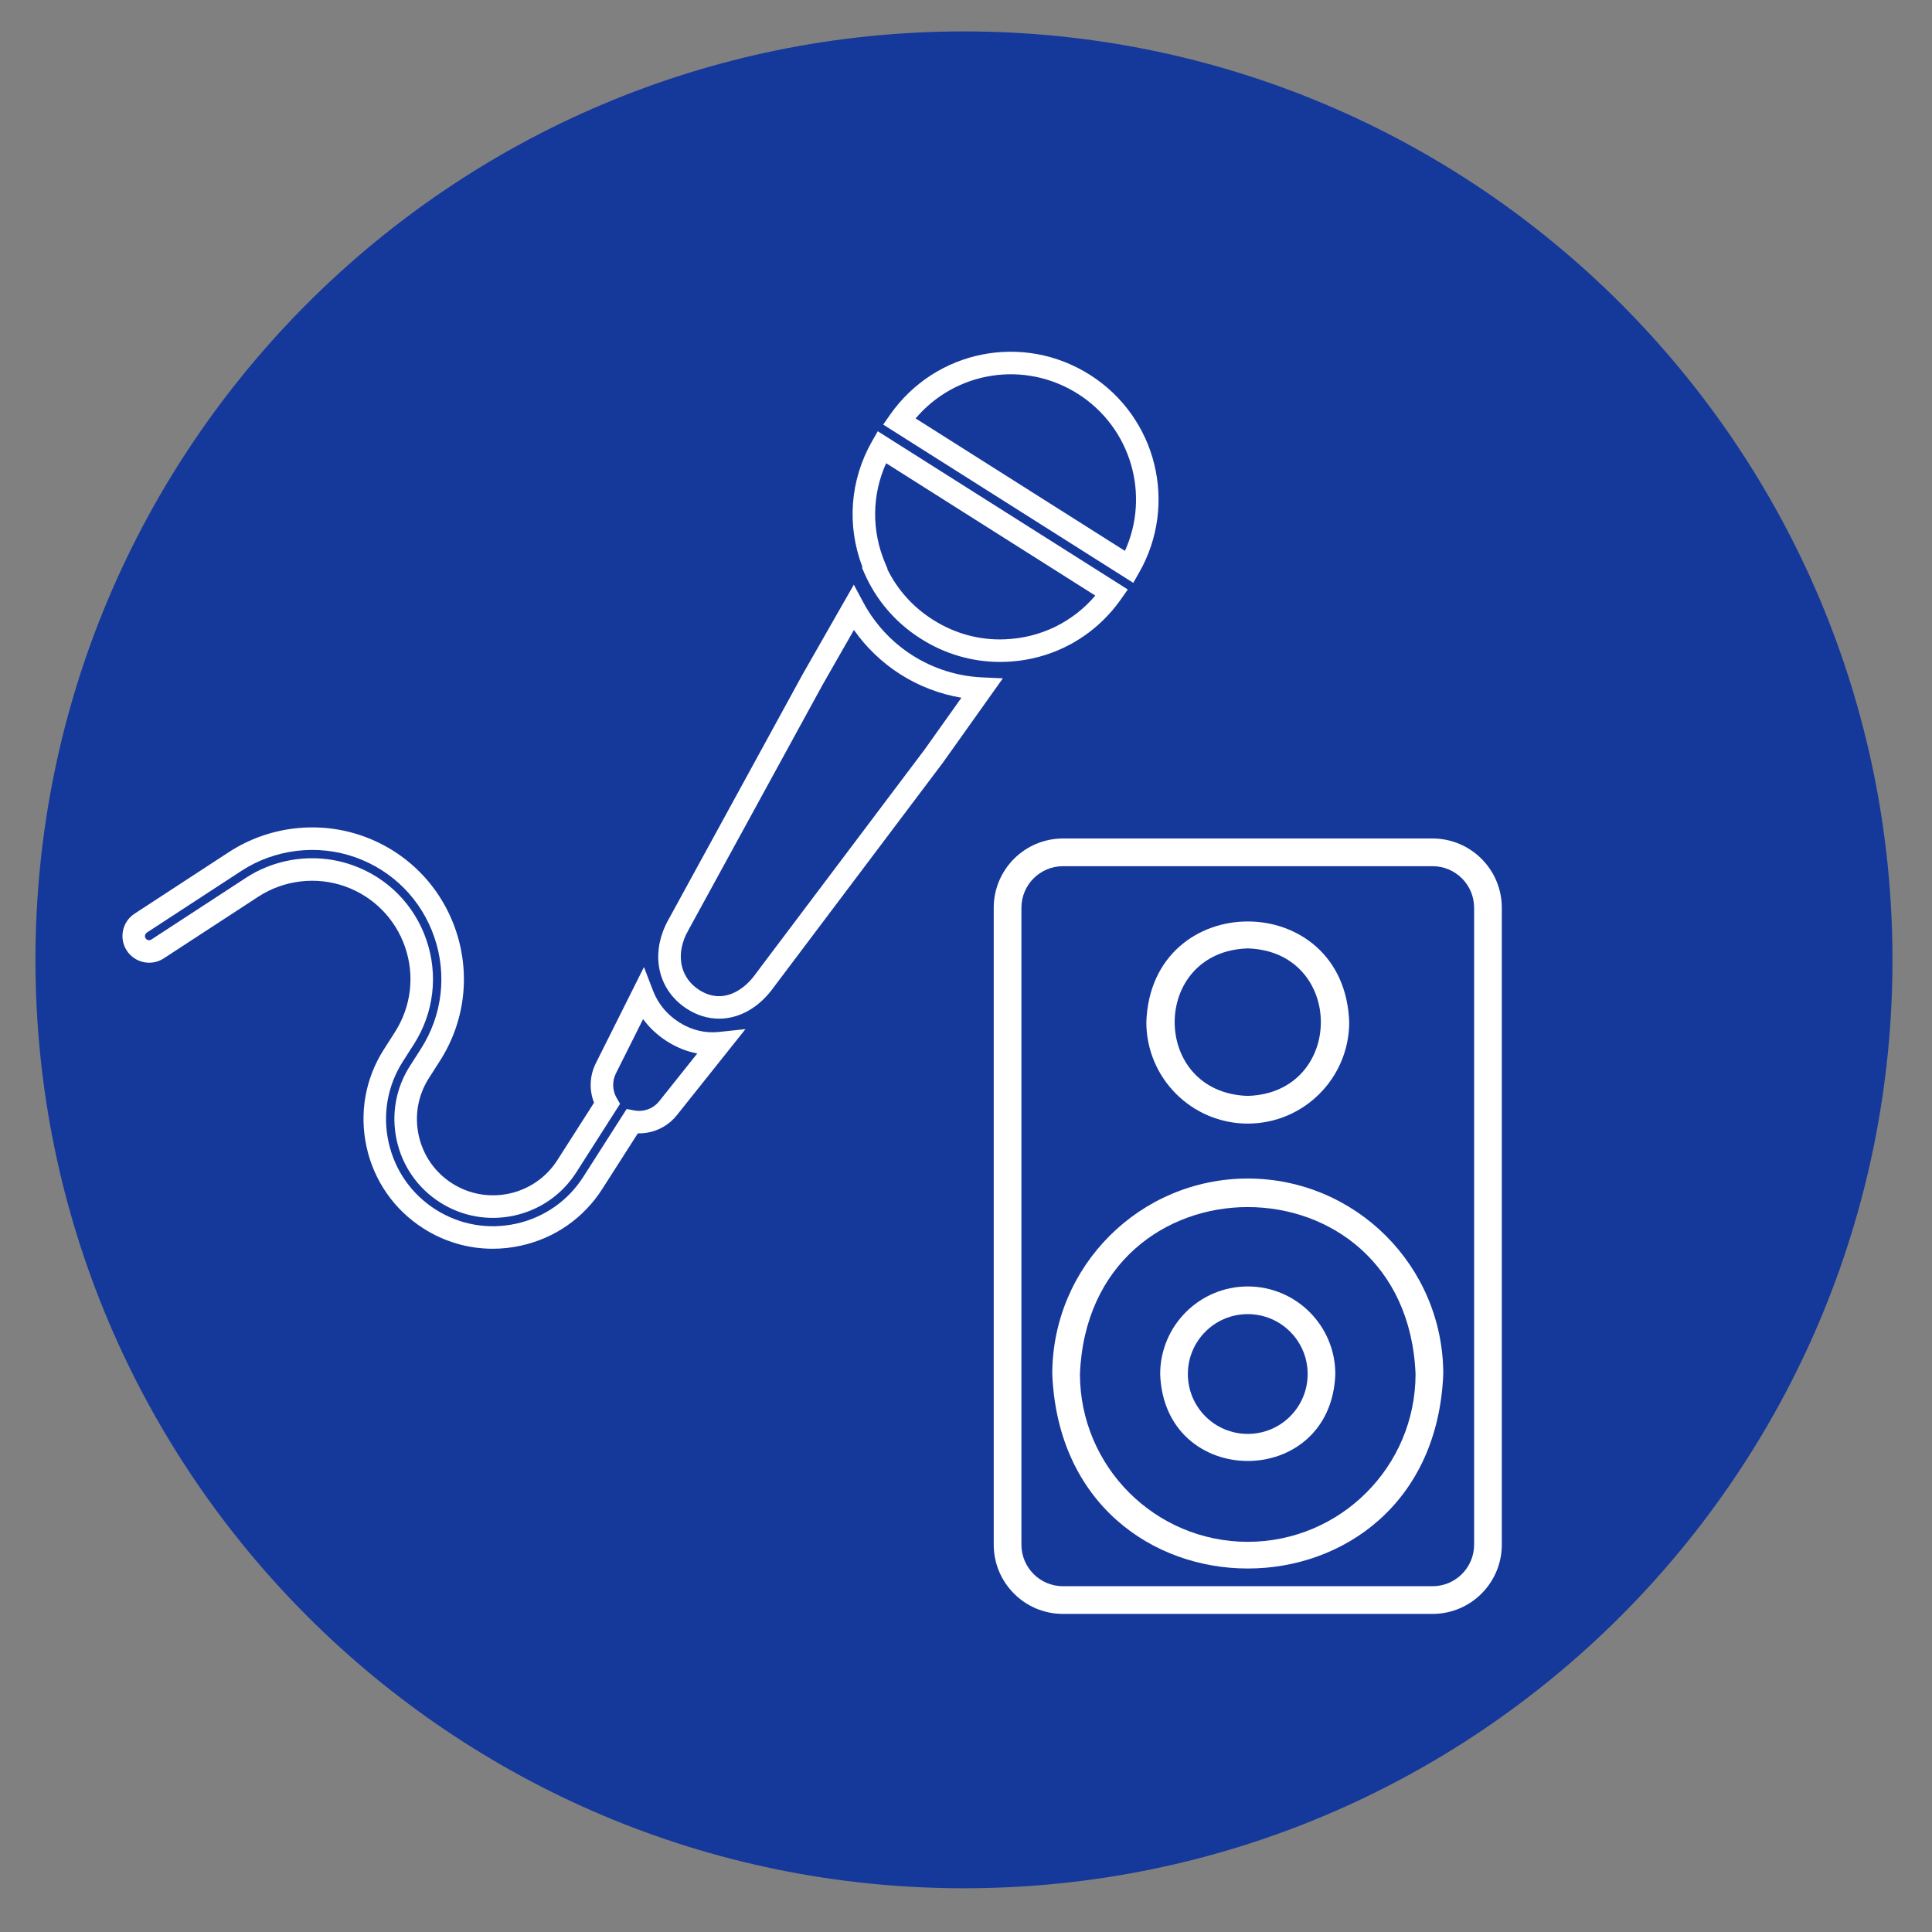 <?xml version="1.0" encoding="UTF-8"?>
<!-- Generator: Adobe Illustrator 27.1.1, SVG Export Plug-In . SVG Version: 6.00 Build 0)  -->
<svg xmlns="http://www.w3.org/2000/svg" xmlns:xlink="http://www.w3.org/1999/xlink" version="1.1" x="0px" y="0px" width="80px" height="80px" viewBox="0 0 80 80" xml:space="preserve">
<rect x="0" y="0" width="80" height="80" fill="#808080" stroke="none"/>
<g id="Layer_1" display="none">
	<g display="inline">
		<path fill="#15389B" d="M78.608,39.495c0,21.228-17.214,38.442-38.448,38.442c-21.233,0-38.447-17.215-38.447-38.442    c0-21.233,17.213-38.447,38.447-38.447C61.395,1.048,78.608,18.262,78.608,39.495z"></path>
		<g>
			<g>
				<path fill="#FFFFFF" d="M59.199,29.669H21.122c-0.289,0-0.54-0.201-0.601-0.484c-0.06-0.283,0.083-0.569,0.348-0.689      l19.038-8.599c0.162-0.072,0.346-0.072,0.507,0l19.038,8.599c0.265,0.12,0.407,0.406,0.348,0.689      C59.739,29.468,59.489,29.669,59.199,29.669z M23.974,28.44h32.374L40.16,21.131L23.974,28.44z"></path>
			</g>
			<g>
				<path fill="#FFFFFF" d="M48.146,29.669c-0.165,0-0.329-0.066-0.45-0.196l-7.535-8.113l-7.534,8.113      c-0.232,0.25-0.62,0.263-0.867,0.032c-0.25-0.231-0.264-0.619-0.032-0.868l7.984-8.598c0.233-0.252,0.667-0.252,0.9,0      l7.984,8.598c0.231,0.249,0.218,0.637-0.033,0.868C48.444,29.614,48.295,29.669,48.146,29.669z"></path>
			</g>
			<g>
				<path fill="#FFFFFF" d="M40.16,43.175c-0.339,0-0.613-0.274-0.613-0.614V29.055c0-0.339,0.274-0.615,0.613-0.615      c0.34,0,0.615,0.275,0.615,0.615v13.505C40.775,42.9,40.5,43.175,40.16,43.175z"></path>
			</g>
			<g>
				<path fill="#FFFFFF" d="M50.602,43.175H29.72c-0.339,0-0.614-0.274-0.614-0.614c0-0.339,0.275-0.613,0.614-0.613h20.881      c0.34,0,0.614,0.274,0.614,0.613C51.216,42.9,50.941,43.175,50.602,43.175z"></path>
			</g>
			<g>
				<path fill="#FFFFFF" d="M48.146,45.631H32.177c-0.34,0-0.614-0.274-0.614-0.613v-2.457c0-0.339,0.274-0.613,0.614-0.613h15.969      c0.34,0,0.613,0.274,0.613,0.613v2.457C48.759,45.357,48.485,45.631,48.146,45.631z M32.791,44.403h14.741v-1.229H32.791V44.403      z"></path>
			</g>
			<g>
				<path fill="#FFFFFF" d="M40.16,59.143c-0.339,0-0.613-0.274-0.613-0.614V45.018c0-0.339,0.274-0.614,0.613-0.614      c0.34,0,0.615,0.275,0.615,0.614v13.511C40.775,58.868,40.5,59.143,40.16,59.143z"></path>
			</g>
			<g>
				<path fill="#FFFFFF" d="M44.46,59.143h-8.598c-0.339,0-0.614-0.274-0.614-0.614c0-0.339,0.275-0.613,0.614-0.613h8.598      c0.34,0,0.614,0.274,0.614,0.613C45.074,58.868,44.8,59.143,44.46,59.143z"></path>
			</g>
			<g>
				<path fill="#FFFFFF" d="M57.972,51.773h-9.826c-0.339,0-0.614-0.275-0.614-0.614c0-1.694,1.377-3.07,3.07-3.07h7.37      c0.34,0,0.614,0.273,0.614,0.614v2.456C58.586,51.498,58.312,51.773,57.972,51.773z M48.864,50.545h8.493v-1.229h-6.756      C49.801,49.316,49.118,49.83,48.864,50.545z"></path>
			</g>
			<g>
				<path fill="#FFFFFF" d="M57.97,59.143c-0.294,0-0.554-0.212-0.604-0.514l-1.229-7.369c-0.057-0.335,0.17-0.652,0.505-0.706      c0.325-0.059,0.649,0.169,0.707,0.505l1.227,7.37c0.056,0.334-0.171,0.651-0.505,0.706C58.038,59.14,58.004,59.143,57.97,59.143      z"></path>
			</g>
			<g>
				<path fill="#FFFFFF" d="M49.375,59.143c-0.034,0-0.068-0.003-0.103-0.008c-0.334-0.055-0.561-0.372-0.505-0.706l1.229-7.37      c0.057-0.336,0.381-0.564,0.706-0.505c0.335,0.054,0.562,0.371,0.505,0.706l-1.229,7.369      C49.929,58.931,49.669,59.143,49.375,59.143z"></path>
			</g>
			<g>
				<path fill="#FFFFFF" d="M57.973,49.316c-0.021,0-0.042-0.001-0.063-0.004c-0.336-0.033-0.583-0.334-0.548-0.671l1.228-12.279      c0.032-0.336,0.335-0.585,0.673-0.548c0.336,0.033,0.583,0.334,0.548,0.671l-1.228,12.278      C58.551,49.08,58.284,49.316,57.973,49.316z"></path>
			</g>
			<g>
				<path fill="#FFFFFF" d="M32.201,51.773c-0.006,0.001-0.016,0.001-0.024,0h-9.826c-0.339,0-0.614-0.275-0.614-0.614v-2.456      c0-0.341,0.275-0.614,0.614-0.614h7.37c1.629,0,2.965,1.274,3.065,2.879c0.02,0.061,0.03,0.123,0.03,0.191      C32.815,51.498,32.54,51.773,32.201,51.773z M22.965,50.545h8.493c-0.254-0.715-0.936-1.229-1.737-1.229h-6.755V50.545z"></path>
			</g>
			<g>
				<path fill="#FFFFFF" d="M22.352,59.143c-0.034,0-0.069-0.003-0.103-0.008c-0.334-0.055-0.562-0.372-0.505-0.706l1.228-7.37      c0.057-0.336,0.376-0.564,0.707-0.505c0.334,0.054,0.561,0.371,0.505,0.706l-1.229,7.369      C22.906,58.931,22.646,59.143,22.352,59.143z"></path>
			</g>
			<g>
				<path fill="#FFFFFF" d="M30.947,59.143c-0.294,0-0.554-0.212-0.604-0.514l-1.229-7.369c-0.057-0.335,0.17-0.652,0.505-0.706      c0.325-0.059,0.65,0.169,0.706,0.505l1.228,7.37c0.057,0.334-0.17,0.651-0.505,0.706C31.015,59.14,30.981,59.143,30.947,59.143z      "></path>
			</g>
			<g>
				<path fill="#FFFFFF" d="M22.35,49.316c-0.312,0-0.579-0.236-0.609-0.553l-1.229-12.278c-0.035-0.337,0.212-0.639,0.549-0.671      c0.333-0.038,0.639,0.212,0.672,0.548l1.228,12.279c0.035,0.337-0.212,0.638-0.549,0.671      C22.391,49.315,22.37,49.316,22.35,49.316z"></path>
			</g>
		</g>
	</g>
</g>
<g id="Layer_5" display="none">
	<g display="inline">
		<path fill="#15389B" d="M78.384,39.553c0,21.229-17.213,38.442-38.447,38.442c-21.233,0-38.447-17.214-38.447-38.442    c0-21.233,17.214-38.447,38.447-38.447C61.171,1.105,78.384,18.32,78.384,39.553z"></path>
		<g>
			<path fill="#FFFFFF" d="M39.6,32.915c-0.968,0-1.607,0.094-1.975,0.188v6.209c0.42,0.094,0.913,0.124,1.6,0.124     c2.527,0,4.088-1.28,4.088-3.431C43.314,34.069,41.972,32.915,39.6,32.915L39.6,32.915z M39.6,32.915"></path>
			<path fill="#FFFFFF" d="M54.072,20.479h-28.27c-2.496,0-4.518,2.023-4.518,4.519v29.105c0,2.495,2.023,4.518,4.518,4.518h28.27     c2.495,0,4.518-2.023,4.518-4.518V24.999C58.591,22.502,56.567,20.479,54.072,20.479L54.072,20.479z M55.807,53.379     c0,1.358-1.1,2.458-2.458,2.458H26.476c-1.358,0-2.459-1.101-2.459-2.458V25.775c0-1.357,1.101-2.458,2.459-2.458h26.872     c1.358,0,2.458,1.101,2.458,2.458L55.807,53.379z M55.807,53.379"></path>
			<path fill="#FFFFFF" d="M53.348,25.052H26.476c-0.399,0-0.726,0.323-0.726,0.724v27.603c0,0.398,0.325,0.726,0.726,0.726h26.872     c0.399,0,0.725-0.326,0.725-0.726V25.775C54.072,25.375,53.748,25.052,53.348,25.052L53.348,25.052z M46.098,40.875     c-1.622,1.523-4.032,2.208-6.842,2.208c-0.624,0-1.157-0.031-1.63-0.094v7.54h-4.677V29.763c1.471-0.25,3.517-0.438,6.419-0.438     c2.935,0,5.019,0.562,6.425,1.685c1.34,1.061,2.243,2.81,2.243,4.867C48.036,37.939,47.348,39.688,46.098,40.875L46.098,40.875z      M46.098,40.875"></path>
		</g>
	</g>
</g>
<g id="Layer_4" display="none">
	<g display="inline">
		<path fill="#15389B" d="M78.363,39.447c0,21.229-17.214,38.442-38.448,38.442c-21.233,0-38.447-17.213-38.447-38.442    c0-21.233,17.214-38.446,38.447-38.446C61.149,1.001,78.363,18.214,78.363,39.447z"></path>
	</g>
	<g display="inline">
		<path fill="none" d="M38.521,15.633h0.002c0.602,0,0.896-0.4,1.017-0.639c0.246-0.482,0.216-1.093-0.071-1.485    c-0.146-0.202-0.414-0.419-0.888-0.419c-0.088,0-0.183,0.008-0.284,0.024c-0.781,0.126-1.084,0.761-1.038,1.334    c0.025,0.317,0.153,0.61,0.361,0.824C37.848,15.507,38.16,15.633,38.521,15.633z"></path>
		<path fill="none" d="M35.484,24.672c0.395,0.403,1.011,0.515,1.575,0.285c0.443-0.181,0.914-0.622,0.906-1.317    c-0.005-0.411-0.173-0.792-0.46-1.044c-0.291-0.255-0.679-0.362-1.121-0.31c-0.55,0.065-1.01,0.433-1.2,0.961    c-0.181,0.502-0.072,1.03,0.293,1.413C35.478,24.665,35.481,24.669,35.484,24.672z"></path>
		<path fill="none" d="M42.63,45.327c0.433-0.279,0.827-0.739,1.246-1.229c0.243-0.284,0.495-0.578,0.765-0.849    c1.6-1.6,3.486-3.785,5.606-6.497c-1.197-0.372-2.136,0.117-3.043,0.591c-0.291,0.151-0.569,0.296-0.851,0.41    c0.197,0.947,0.117,1.84-0.235,2.593c-0.339,0.726-0.907,1.29-1.644,1.63c-1.175,0.543-2.226,0.351-2.9,0.095    c-0.816-0.312-1.55-0.901-2.024-1.622c-0.649-0.005-1.221-0.088-1.703-0.247c-0.518-0.172-0.948-0.435-1.277-0.783    c-0.621-0.658-0.901-1.64-0.835-2.92c-0.347-0.315-0.836-0.545-1.421-0.665c-0.57-0.118-1.219-0.124-1.824-0.019    c-0.501,0.087-0.962,0.247-1.334,0.463c-0.365,0.213-0.635,0.469-0.802,0.765c1.389,1.829,3.344,3.912,5.07,5.754    c0.493,0.526,0.959,1.022,1.405,1.504c0.106,0.115,0.213,0.243,0.317,0.367c0.217,0.261,0.443,0.531,0.643,0.658    c0.11,0.071,0.254,0.115,0.391,0.158c0.282,0.088,0.6,0.187,0.65,0.547c0.043,0.296-0.128,0.466-0.252,0.591    c-0.071,0.072-0.109,0.113-0.12,0.15c0.058,0.025,0.14,0.05,0.227,0.076c0.298,0.09,0.669,0.203,0.81,0.502    c0.26,0.548,0.187,1.723,0.123,2.759c-0.025,0.413-0.049,0.803-0.049,1.11c0,0.925,0.003,1.811,0.005,2.67    c0.005,1.722,0.009,3.347-0.005,5.212c0,0.107,0.008,0.284,0.019,0.488c0.063,1.186,0.09,2.377-0.328,2.77    c-0.107,0.101-0.241,0.145-0.386,0.129c-0.123-0.014-0.235-0.082-0.321-0.197c-0.175-0.228-0.239-0.624-0.233-0.902    c-2.879,0.169-5.661,0.391-8.075,1.156c-0.03,0.009-0.06,0.019-0.093,0.03c-0.32,0.101-0.802,0.252-1.186,0.447    c-0.288,0.146-0.627,0.373-0.603,0.622c0.006,0.077,0.104,0.295,0.857,0.628c0.506,0.225,1.088,0.405,1.391,0.493    c2.211,0.636,5.012,1.008,8.097,1.076c2.791,0.061,5.698-0.12,8.409-0.524c0.083-0.013,0.167-0.025,0.249-0.038    c1.013-0.15,2.06-0.306,2.945-0.575c0.921-0.28,1.581-0.662,2.01-1.162c-0.468-0.439-1.104-0.783-1.939-1.049    c-0.799-0.254-1.681-0.41-2.591-0.561c-1.751-0.29-3.714-0.479-5.686-0.548c0.017,0.302-0.046,0.72-0.261,0.947    c-0.121,0.126-0.277,0.181-0.45,0.158c-0.594-0.082-0.564-1.107-0.545-1.72c0.002-0.047,0.003-0.091,0.003-0.131    c0.043-1.899,0.028-4.41,0.014-6.839c-0.006-1.211-0.014-2.465-0.014-3.624c0-1.277-0.017-1.958-0.027-2.323    c-0.006-0.225-0.008-0.329-0.003-0.394c0.009-0.102,0.047-0.143,0.106-0.178c0.016-0.009,0.035-0.019,0.068-0.071    c0.134-0.198,0.436-0.277,0.702-0.347c0.087-0.022,0.209-0.055,0.266-0.082c-0.006-0.041-0.044-0.083-0.126-0.165    c-0.135-0.135-0.323-0.32-0.246-0.655c0.068-0.299,0.375-0.394,0.647-0.477C42.379,45.439,42.524,45.395,42.63,45.327z"></path>
		<path fill="none" d="M36.094,35.283c0.447-0.589,1.104-1.057,1.866-1.325c0.895-0.315,1.87-0.332,2.822-0.05    c0.603-0.365,1.131-0.835,1.69-1.332c0.266-0.236,0.542-0.482,0.833-0.721c0.25-0.206,0.52-0.403,0.803-0.611    c0.906-0.663,1.841-1.348,2.185-2.366H24.205c-0.039,0.019-0.068,0.049-0.087,0.088v0.219c1.72,0.079,3.695,0.069,5.607,0.061    c0.589-0.003,1.197-0.006,1.778-0.006c0.534,0,0.937-0.008,1.232-0.014c0.644-0.013,0.817-0.017,0.917,0.098    c0.074,0.085,0.057,0.187,0.036,0.307c-0.011,0.066-0.024,0.14-0.028,0.233c-0.014,0.282-0.211,0.461-0.586,0.532    c-0.288,0.054-0.649,0.041-0.969,0.028c-0.128-0.005-0.249-0.009-0.358-0.009h-6.535c1.383,2.043,2.854,3.923,4.379,5.593    C30.932,34.52,34.2,33.923,36.094,35.283z"></path>
		<path fill="none" d="M45.432,21.357c0.34-0.208,0.743-0.61,0.721-1.347c-0.013-0.461-0.2-0.869-0.526-1.15    c-0.381-0.328-0.931-0.466-1.55-0.391c-1.084,0.134-1.625,0.671-1.613,1.596c0,0.006,0,0.013-0.002,0.019    c0.014,0.57,0.295,1.035,0.794,1.31c0.312,0.173,0.701,0.265,1.095,0.257C44.747,21.647,45.129,21.541,45.432,21.357z"></path>
		<path fill="none" d="M41.093,35.557c-0.339-0.321-0.77-0.534-1.258-0.617c-0.506-0.087-1.049-0.03-1.529,0.162    c-0.914,0.362-1.451,1.117-1.441,2.016c0,0.006,0,0.013-0.002,0.019c0.011,0.632,0.254,1.147,0.72,1.531    c0.408,0.335,0.983,0.559,1.668,0.649c-0.03-0.926,0.129-1.696,0.485-2.348C40.041,36.414,40.485,35.951,41.093,35.557z"></path>
		<path fill="none" d="M56.308,29.125c-0.011-0.088-0.043-0.153-0.095-0.198c-0.159-0.14-0.521-0.106-0.843-0.076    c-0.139,0.013-0.282,0.027-0.41,0.027H53.05c-0.46,0-0.959-0.025-1.443-0.05c-0.954-0.049-1.855-0.095-2.405,0.046    c-0.14,0.036-0.406,0.235-0.532,0.367h5.919c0.162,0,0.334,0.009,0.498,0.017C55.559,29.281,56.044,29.306,56.308,29.125z"></path>
		<path fill="none" d="M55.218,30.417h-6.045c-0.006,0-0.014,0-0.02-0.002c-0.235-0.002-0.513-0.027-0.783-0.052    c-0.458-0.041-0.931-0.085-1.195-0.014c-0.306,0.08-0.416,0.438-0.545,0.851c-0.05,0.162-0.102,0.331-0.172,0.493    c-0.148,0.353-0.312,0.723-0.485,1.114c-0.438,0.988-0.888,2.008-1.148,2.857c0.214,0.176,0.416,0.367,0.611,0.551    c0.158,0.148,0.321,0.302,0.488,0.447c0.633-0.376,1.454-0.822,2.325-1.063c1.046-0.288,1.97-0.222,2.747,0.198    C52.46,34.244,53.843,32.481,55.218,30.417z"></path>
		<path fill="none" d="M44.928,32.073c-0.211,0.178-0.424,0.354-0.632,0.526c-0.81,0.674-1.646,1.369-2.427,2.095    c0.217,0.517,0.962,0.543,1.75,0.572c0.016,0,0.03,0.002,0.046,0.002c0.181-0.529,0.41-1.069,0.632-1.592    C44.533,33.118,44.759,32.584,44.928,32.073z"></path>
		<path fill="none" d="M41.132,37.051c-0.458,0.432-0.707,1.046-0.699,1.729c0,0.002,0,0.002,0,0.003    c0.006,0.468,0.15,0.914,0.416,1.29c0.249,0.351,0.6,0.635,1.013,0.821c0.43,0.194,0.901,0.269,1.359,0.217    c0.488-0.055,0.942-0.254,1.314-0.575c0.545-0.473,0.828-1.46,0.674-2.347c-0.066-0.378-0.271-1.038-0.906-1.339    c-0.05,0.101-0.095,0.216-0.139,0.328c-0.079,0.203-0.161,0.413-0.282,0.567c-0.151,0.194-0.347,0.274-0.578,0.239    c-0.192-0.03-0.326-0.109-0.402-0.236c-0.153-0.263-0.006-0.65,0.137-1.025c0.047-0.121,0.091-0.239,0.123-0.345    C42.345,36.348,41.627,36.584,41.132,37.051z"></path>
		<path fill="#FFFFFF" d="M36.708,15.835c0.463,0.501,1.156,0.778,1.866,0.778c0.263,0,0.528-0.038,0.784-0.117    c0.576-0.175,1.17-0.839,1.315-1.315c0.277-0.91,0.112-1.814-0.441-2.422c-0.54-0.592-1.375-0.822-2.292-0.632l0,0    c-0.808,0.17-1.38,0.765-1.569,1.247c-0.194,0.493-0.255,0.964-0.184,1.402C36.256,15.178,36.431,15.534,36.708,15.835z     M38.297,13.113c0.102-0.016,0.197-0.024,0.284-0.024c0.474,0,0.742,0.219,0.888,0.419c0.287,0.394,0.315,1.003,0.071,1.485    c-0.121,0.239-0.416,0.639-1.017,0.639h-0.002c-0.361,0-0.673-0.126-0.902-0.362c-0.206-0.214-0.334-0.506-0.361-0.824    C37.212,13.874,37.516,13.239,38.297,13.113z"></path>
		<path fill="#FFFFFF" d="M42.989,22.414c0.406,0.175,0.863,0.272,1.323,0.28c0.024,0,0.046,0,0.069,0    c0.436,0,0.852-0.08,1.21-0.232c0.742-0.317,1.26-1.01,1.422-1.903c0.079-0.435,0.065-0.882-0.043-1.295    c-0.112-0.432-0.321-0.803-0.605-1.074c-0.639-0.613-1.693-0.855-2.819-0.649c-0.003,0-0.006,0.002-0.008,0.002    c-0.754,0.142-1.402,0.597-1.775,1.254c-0.386,0.676-0.441,1.471-0.158,2.238C41.827,21.636,42.318,22.124,42.989,22.414z     M43.258,21.396c-0.499-0.276-0.78-0.74-0.794-1.31c0.002-0.006,0.002-0.013,0.002-0.019c-0.013-0.926,0.529-1.463,1.613-1.596    c0.617-0.076,1.169,0.063,1.55,0.391c0.326,0.28,0.512,0.688,0.526,1.15c0.02,0.737-0.381,1.139-0.721,1.347    c-0.302,0.184-0.685,0.29-1.079,0.296C43.959,21.661,43.572,21.57,43.258,21.396z"></path>
		<path fill="#FFFFFF" d="M36.613,26.087c0.258,0,0.52-0.036,0.773-0.112c0.506-0.151,0.98-0.559,1.268-1.095    c0.339-0.632,0.4-1.391,0.172-2.14c-0.161-0.531-0.532-0.959-1.046-1.21c-0.537-0.261-1.206-0.321-1.933-0.17l0,0    c-0.592,0.123-1.096,0.487-1.418,1.024c-0.369,0.617-0.446,1.381-0.216,2.151C34.49,25.461,35.53,26.087,36.613,26.087z     M35.182,23.247c0.191-0.528,0.65-0.896,1.2-0.961c0.443-0.052,0.832,0.055,1.121,0.31c0.287,0.252,0.455,0.632,0.46,1.044    c0.008,0.696-0.461,1.137-0.906,1.317c-0.564,0.23-1.18,0.118-1.575-0.285c-0.003-0.005-0.006-0.008-0.011-0.013    C35.109,24.279,35,23.749,35.182,23.247z"></path>
		<path fill="#FFFFFF" d="M57.379,28.374c-0.332-0.523-1.058-0.688-1.61-0.734c-0.849-0.071-1.789-0.039-2.698-0.009    c-0.717,0.024-1.455,0.049-2.153,0.024c0.26-0.203,0.558-0.411,0.869-0.625c0.156-0.107,0.317-0.219,0.474-0.331    c0.09-0.065,0.2-0.129,0.315-0.197c0.241-0.143,0.513-0.304,0.695-0.512c0.222-0.257,0.271-0.545,0.143-0.857    c-0.009-0.024-0.027-0.044-0.047-0.058c-0.528-0.345-1.014,0.049-1.336,0.309c-0.058,0.047-0.113,0.091-0.161,0.126    c-0.192,0.139-0.392,0.287-0.584,0.43c-0.205,0.153-0.4,0.298-0.586,0.432c-0.145,0.102-0.288,0.214-0.427,0.321    c-0.586,0.454-1.191,0.921-2.095,0.948c0.164-0.461,0.394-0.906,0.616-1.339c0.411-0.797,0.835-1.621,0.873-2.575    c0.009-0.047-0.009-0.096-0.049-0.126c-0.326-0.239-0.665-0.162-0.839,0.013c-0.466,0.46-0.784,1.337-1.092,2.186    c-0.255,0.706-0.52,1.433-0.849,1.84H30.151c-0.632,0-1.281-0.019-1.907-0.038c-1.244-0.038-2.533-0.076-3.706,0.039    c-0.512,0.05-0.912,0.191-1.191,0.419c-0.326,0.266-0.48,0.646-0.461,1.128c0.02,0.51,0.321,0.778,0.611,1.036    c0.115,0.102,0.235,0.209,0.342,0.334c0.295,0.343,0.54,0.734,0.799,1.147c0.209,0.335,0.427,0.68,0.674,1.002    c4.402,5.713,8.203,10.061,11.953,13.681c-0.161,0.392-0.102,0.753,0.175,1.073c0.239,0.276,0.597,0.473,0.885,0.628    c0.003,0.002,0.008,0.005,0.011,0.006v12.18c-2.679,0.101-6.478,0.351-9.09,1.296c-0.428,0.154-1.049,0.408-1.496,0.819    c-0.498,0.457-0.684,1.016-0.554,1.663c0.003,0.016,0.009,0.032,0.019,0.046c0.48,0.712,1.265,1.244,2.397,1.629    c0.978,0.331,2.115,0.521,3.29,0.702c2.285,0.351,4.846,0.537,7.406,0.537c0.008,0,0.016,0,0.025,0    c2.553-0.002,5.106-0.187,7.384-0.537c2.271-0.348,4.62-0.709,5.747-2.266c0.016-0.022,0.024-0.047,0.024-0.074v-0.984    c0-0.03-0.011-0.06-0.032-0.083c-1.836-2.107-5.544-2.37-9.129-2.626c-0.739-0.052-1.501-0.107-2.23-0.176V48.052    c0.397-0.126,0.86-0.403,1.062-0.835c0.128-0.276,0.131-0.581,0.009-0.888c4.243-3.875,8.422-9.09,11.953-13.684    c0.232-0.302,0.446-0.628,0.654-0.943c0.291-0.444,0.567-0.865,0.879-1.203c0.11-0.12,0.213-0.2,0.312-0.279    c0.178-0.14,0.345-0.272,0.452-0.562C57.607,29.144,57.594,28.712,57.379,28.374z M41.592,45.959    c-0.076,0.335,0.11,0.521,0.246,0.655c0.082,0.082,0.12,0.126,0.126,0.165c-0.058,0.027-0.181,0.06-0.266,0.082    c-0.266,0.069-0.569,0.15-0.702,0.347c-0.035,0.05-0.052,0.061-0.068,0.071c-0.058,0.035-0.096,0.076-0.106,0.178    c-0.006,0.065-0.003,0.167,0.003,0.394c0.009,0.365,0.027,1.046,0.027,2.323c0,1.159,0.008,2.413,0.014,3.624    c0.014,2.429,0.028,4.939-0.014,6.839c-0.002,0.039-0.002,0.083-0.003,0.131c-0.019,0.613-0.05,1.636,0.545,1.72    c0.175,0.024,0.331-0.03,0.45-0.158c0.216-0.225,0.279-0.644,0.261-0.947c1.972,0.068,3.934,0.258,5.686,0.548    c0.91,0.151,1.792,0.307,2.591,0.561c0.835,0.266,1.471,0.61,1.939,1.049c-0.43,0.501-1.088,0.882-2.01,1.162    c-0.885,0.269-1.933,0.425-2.945,0.575c-0.083,0.013-0.167,0.025-0.249,0.038c-2.712,0.405-5.62,0.586-8.409,0.524    c-3.085-0.068-5.884-0.439-8.097-1.076c-0.302-0.088-0.885-0.268-1.391-0.493c-0.753-0.335-0.851-0.551-0.857-0.628    c-0.022-0.249,0.317-0.476,0.603-0.622c0.384-0.195,0.868-0.348,1.186-0.447c0.033-0.009,0.063-0.02,0.093-0.03    c2.415-0.767,5.194-0.988,8.075-1.156c-0.006,0.28,0.058,0.674,0.233,0.902c0.088,0.115,0.198,0.183,0.321,0.197    c0.146,0.016,0.28-0.028,0.386-0.129c0.417-0.394,0.391-1.584,0.328-2.77c-0.011-0.205-0.02-0.381-0.019-0.488    c0.014-1.865,0.009-3.49,0.005-5.212c-0.003-0.857-0.005-1.745-0.005-2.67c0-0.307,0.024-0.698,0.049-1.11    c0.065-1.036,0.137-2.21-0.123-2.759c-0.142-0.301-0.512-0.413-0.81-0.502c-0.085-0.025-0.169-0.05-0.227-0.076    c0.011-0.036,0.049-0.077,0.12-0.15c0.124-0.124,0.295-0.295,0.252-0.591c-0.052-0.359-0.37-0.458-0.65-0.547    c-0.137-0.043-0.279-0.087-0.391-0.158c-0.2-0.128-0.425-0.397-0.643-0.658c-0.104-0.124-0.211-0.252-0.317-0.367    c-0.446-0.482-0.91-0.98-1.405-1.504c-1.726-1.841-3.681-3.925-5.07-5.754c0.167-0.295,0.436-0.553,0.802-0.765    c0.372-0.217,0.833-0.376,1.334-0.463c0.605-0.106,1.252-0.098,1.824,0.019c0.584,0.12,1.074,0.35,1.421,0.665    c-0.066,1.281,0.214,2.262,0.835,2.92c0.329,0.348,0.758,0.613,1.277,0.783c0.482,0.159,1.055,0.243,1.703,0.247    c0.474,0.721,1.208,1.31,2.024,1.622c0.674,0.257,1.723,0.449,2.9-0.095c0.737-0.34,1.306-0.904,1.644-1.63    c0.351-0.753,0.432-1.646,0.235-2.593c0.282-0.115,0.559-0.258,0.851-0.41c0.909-0.473,1.846-0.961,3.043-0.591    c-2.12,2.712-4.007,4.897-5.606,6.497c-0.271,0.271-0.521,0.564-0.765,0.849c-0.419,0.488-0.813,0.95-1.246,1.229    c-0.106,0.068-0.252,0.113-0.392,0.156C41.967,45.565,41.66,45.66,41.592,45.959z M31.75,30.417c0.109,0,0.228,0.005,0.358,0.009    c0.32,0.013,0.68,0.025,0.969-0.028c0.375-0.071,0.572-0.25,0.586-0.532c0.005-0.093,0.017-0.169,0.028-0.233    c0.02-0.12,0.036-0.224-0.036-0.307c-0.099-0.115-0.272-0.112-0.917-0.098c-0.295,0.006-0.698,0.014-1.232,0.014    c-0.581,0-1.189,0.003-1.778,0.006c-1.912,0.009-3.887,0.017-5.607-0.061v-0.219c0.019-0.039,0.047-0.068,0.087-0.088h22.09    c-0.343,1.017-1.279,1.703-2.185,2.366c-0.284,0.208-0.553,0.405-0.803,0.611c-0.291,0.239-0.567,0.485-0.833,0.721    c-0.559,0.496-1.087,0.965-1.69,1.332c-0.953-0.282-1.928-0.265-2.822,0.05c-0.762,0.268-1.421,0.736-1.866,1.325    c-1.893-1.361-5.161-0.764-6.502,0.726c-1.525-1.67-2.996-3.55-4.379-5.593h6.533V30.417z M39.251,39.317    c-0.685-0.091-1.26-0.313-1.668-0.649c-0.466-0.383-0.709-0.898-0.72-1.531c0.002-0.006,0.002-0.013,0.002-0.019    c-0.011-0.899,0.528-1.654,1.441-2.016c0.482-0.191,1.025-0.249,1.529-0.162c0.488,0.083,0.921,0.296,1.258,0.617    c-0.608,0.394-1.052,0.857-1.356,1.413C39.381,37.622,39.222,38.391,39.251,39.317z M43.041,36.723    c-0.143,0.375-0.291,0.761-0.137,1.025c0.074,0.128,0.209,0.208,0.402,0.236c0.232,0.035,0.427-0.046,0.578-0.239    c0.121-0.154,0.203-0.365,0.282-0.567c0.044-0.112,0.088-0.227,0.139-0.328c0.635,0.301,0.841,0.961,0.906,1.339    c0.154,0.887-0.129,1.874-0.674,2.347c-0.372,0.321-0.827,0.52-1.314,0.575c-0.458,0.05-0.928-0.024-1.359-0.217    c-0.413-0.186-0.762-0.469-1.013-0.821c-0.266-0.375-0.41-0.821-0.416-1.29c0-0.002,0-0.002,0-0.003    c-0.008-0.684,0.241-1.298,0.699-1.729c0.495-0.466,1.211-0.702,2.032-0.673C43.132,36.484,43.087,36.6,43.041,36.723z     M43.619,35.268c-0.788-0.028-1.533-0.057-1.75-0.572c0.781-0.725,1.618-1.421,2.427-2.095c0.208-0.173,0.419-0.35,0.632-0.526    c-0.169,0.51-0.394,1.044-0.63,1.602c-0.222,0.523-0.45,1.063-0.632,1.592C43.651,35.268,43.635,35.268,43.619,35.268z     M48.248,35.598c-0.871,0.239-1.693,0.687-2.325,1.063c-0.167-0.145-0.329-0.298-0.488-0.447    c-0.197-0.184-0.398-0.375-0.611-0.551c0.258-0.847,0.71-1.868,1.148-2.857c0.173-0.392,0.337-0.761,0.485-1.114    c0.068-0.162,0.121-0.331,0.172-0.493c0.129-0.413,0.239-0.769,0.545-0.851c0.265-0.071,0.739-0.027,1.195,0.014    c0.269,0.025,0.548,0.05,0.783,0.052c0.006,0.002,0.014,0.002,0.02,0.002h6.045c-1.375,2.065-2.758,3.827-4.221,5.38    C50.218,35.376,49.295,35.31,48.248,35.598z M54.591,29.24h-5.919c0.124-0.134,0.391-0.332,0.532-0.367    c0.548-0.14,1.451-0.095,2.405-0.046c0.484,0.025,0.983,0.05,1.443,0.05h1.911c0.128,0,0.271-0.013,0.41-0.027    c0.321-0.03,0.684-0.063,0.843,0.076c0.052,0.046,0.082,0.11,0.095,0.198c-0.263,0.181-0.748,0.156-1.219,0.132    C54.923,29.248,54.753,29.24,54.591,29.24z"></path>
	</g>
</g>
<g id="Layer_3" display="none">
	<g display="inline">
		<path fill="#15389B" d="M78.541,39.495c0,21.228-17.214,38.442-38.448,38.442c-21.233,0-38.447-17.215-38.447-38.442    c0-21.233,17.214-38.447,38.447-38.447C61.327,1.048,78.541,18.262,78.541,39.495z"></path>
	</g>
	<g display="inline">
		<g>
			<polygon fill="#FFFFFF" points="45.567,51.5 18.567,51.5 18.567,21.5 45.567,21.5 45.567,34.5 43.567,34.5 43.567,23.5      20.567,23.5 20.567,49.5 43.567,49.5 43.567,46.5 45.567,46.5    "></polygon>
		</g>
		<g>
			<path fill="#FFFFFF" d="M54.567,32.5c-2.804,0-5-2.321-5-5.285v-1.429c0-2.964,2.196-5.286,5-5.286s5,2.322,5,5.286v1.429     C59.567,30.179,57.371,32.5,54.567,32.5z M54.567,22.5c-1.683,0-3,1.443-3,3.286v1.429c0,1.842,1.317,3.285,3,3.285     s3-1.443,3-3.285v-1.429C57.567,23.943,56.25,22.5,54.567,22.5z"></path>
		</g>
		<g>
			<path fill="#FFFFFF" d="M50.567,62.5h-2V43.253c-1.473,0.828-2.479,1.247-3,1.247c-1.086,0-2.897-0.868-4.616-2.212     c-0.606-0.474-1.526-1.229-2.461-2.138c-0.848-0.822-0.991-2.048-0.357-3.049c0.637-1.006,1.808-1.399,2.923-0.983     c1.201,0.451,2.409,0.904,3.231,1.211c0.054-0.059,0.106-0.118,0.16-0.178c1.382-1.541,3.274-3.651,7.12-3.651h7     c4.206,0,6,2.094,6,7v7c0,3.084-1.532,5-4,5v-2c1.74,0,2-1.88,2-3v-7c0-4.252-1.29-5-4-5h-7c-2.953,0-4.314,1.519-5.631,2.986     c-0.222,0.246-0.436,0.484-0.647,0.706l-0.454,0.473l-0.614-0.227c-0.726-0.269-2.303-0.86-3.868-1.447     c-0.292-0.111-0.458,0.066-0.53,0.181c-0.071,0.112-0.157,0.332,0.062,0.544c0.68,0.66,1.495,1.369,2.299,1.996     c1.711,1.338,3.041,1.788,3.385,1.788c0.374-0.071,2.118-1.017,3.476-1.852l1.524-0.938V62.5z"></path>
		</g>
		<g>
			<rect x="53.567" y="48.5" fill="#FFFFFF" width="2" height="14"></rect>
		</g>
		<g>
			<rect x="58.567" y="40.5" fill="#FFFFFF" width="2" height="22"></rect>
		</g>
		<g>
			<path fill="#FFFFFF" d="M47.567,23.5h-31v-6h31V23.5z M18.567,21.5h27v-2h-27V21.5z"></path>
		</g>
		<g>
			<rect x="23.567" y="50.5" fill="#FFFFFF" width="2" height="12"></rect>
		</g>
		<g>
			<rect x="38.567" y="50.5" fill="#FFFFFF" width="2" height="12"></rect>
		</g>
	</g>
</g>
<g id="Layer_2">
	<g>
		<path fill="#15389B" d="M78.363,39.748c0,21.229-17.214,38.441-38.448,38.441c-21.233,0-38.447-17.213-38.447-38.441    c0-21.234,17.214-38.447,38.447-38.447C61.149,1.301,78.363,18.514,78.363,39.748z"></path>
	</g>
	<g>
		<g>
			<path fill="#FFFFFF" d="M29.775,42.181c-0.448,0-0.9-0.131-1.322-0.401c-1.083-0.692-1.474-1.959-0.996-3.227l0.01-0.025     c0.062-0.16,0.137-0.317,0.223-0.467l5.544-10.137l2.121-3.714l0.398,0.743c0.474,0.883,1.171,1.635,2.017,2.176     c0.868,0.555,1.871,0.873,2.901,0.92l0.855,0.039l-2.482,3.491l-6.994,9.286C31.441,41.724,30.614,42.181,29.775,42.181z      M28.325,38.897c-0.312,0.846-0.071,1.649,0.631,2.097c0.945,0.603,1.829,0.043,2.343-0.68l0.174-0.233l6.82-9.054l1.517-2.135     c-0.902-0.152-1.768-0.484-2.541-0.978c-0.75-0.48-1.4-1.103-1.91-1.829l-1.31,2.293l-5.545,10.139     c-0.071,0.123-0.127,0.242-0.173,0.363L28.325,38.897z"></path>
		</g>
		<g>
			<path fill="#FFFFFF" d="M20.403,51.708c-1.012,0-2.003-0.287-2.875-0.844c-1.206-0.771-2.041-1.967-2.349-3.368     s-0.054-2.838,0.717-4.044l0.458-0.717c0.671-1.051,0.825-2.331,0.422-3.511c-0.404-1.18-1.309-2.097-2.483-2.518     c-1.191-0.427-2.537-0.268-3.597,0.424l-3.916,2.555c-0.511,0.333-1.197,0.188-1.53-0.322c-0.333-0.511-0.189-1.197,0.322-1.53     l3.915-2.555c1.637-1.066,3.712-1.312,5.551-0.654c1.812,0.648,3.208,2.064,3.831,3.885c0.622,1.821,0.385,3.795-0.651,5.417     l-0.458,0.717c-0.453,0.709-0.602,1.553-0.421,2.377c0.182,0.824,0.672,1.527,1.381,1.98c1.466,0.936,3.42,0.506,4.358-0.96     l1.52-2.379c-0.207-0.525-0.185-1.116,0.072-1.63l1.995-3.987l0.379,0.987c0.204,0.531,0.576,0.981,1.076,1.299v0     c0.506,0.323,1.074,0.461,1.638,0.402l1.11-0.118l-2.839,3.562c-0.31,0.389-0.75,0.648-1.239,0.728     c-0.126,0.021-0.253,0.029-0.379,0.026l-1.47,2.3c-0.771,1.206-1.967,2.041-3.368,2.349     C21.183,51.666,20.792,51.708,20.403,51.708z M12.928,35.538c0.567,0,1.136,0.096,1.679,0.29     c1.443,0.516,2.555,1.644,3.051,3.095c0.495,1.45,0.307,3.023-0.519,4.315l-0.458,0.717c-0.636,0.996-0.846,2.183-0.591,3.341     s0.944,2.146,1.941,2.783c0.996,0.636,2.182,0.846,3.34,0.591c1.158-0.255,2.146-0.944,2.783-1.941l1.795-2.809l0.311,0.06     c0.125,0.024,0.253,0.026,0.378,0.005c0.261-0.043,0.495-0.181,0.661-0.389l1.573-1.974c-0.437-0.082-0.861-0.252-1.255-0.504     l0,0c-0.391-0.25-0.724-0.56-0.988-0.918l-1.126,2.249c-0.16,0.322-0.149,0.701,0.031,1.014l0.141,0.245l-1.811,2.835     c-0.587,0.919-1.498,1.554-2.566,1.79c-1.068,0.234-2.162,0.041-3.08-0.546c-0.919-0.587-1.555-1.498-1.79-2.565     c-0.235-1.068-0.042-2.162,0.546-3.081l0.458-0.717c0.882-1.381,1.084-3.062,0.554-4.613c-0.53-1.551-1.719-2.757-3.261-3.308     c-1.568-0.56-3.334-0.351-4.727,0.557l-3.915,2.555c-0.052,0.034-0.069,0.083-0.075,0.109C6,38.749,5.996,38.801,6.03,38.853     c0.052,0.08,0.159,0.103,0.239,0.05l3.916-2.555C11.005,35.813,11.964,35.538,12.928,35.538z"></path>
		</g>
		<g>
			<path fill="#FFFFFF" d="M46.926,24.134l-10.355-6.553l0.279-0.4c1.882-2.696,5.528-3.42,8.299-1.649l0,0     c2.748,1.756,3.635,5.349,2.019,8.178L46.926,24.134z M37.914,17.326l8.667,5.485c1.051-2.319,0.256-5.094-1.934-6.494     C42.438,14.907,39.573,15.365,37.914,17.326z"></path>
		</g>
		<g>
			<path fill="#FFFFFF" d="M41.409,27.409c-1.162,0-2.291-0.33-3.28-0.962l-0.038-0.024c-1.019-0.651-1.818-1.585-2.303-2.698     l-0.094-0.215l0.018-0.03c-0.657-1.715-0.517-3.596,0.392-5.198l0.242-0.425L46.7,24.409l-0.281,0.4     c-1.106,1.575-2.844,2.521-4.768,2.595C41.57,27.408,41.489,27.409,41.409,27.409z M36.74,23.562     c0.417,0.85,1.056,1.566,1.86,2.08l0.038,0.024c0.888,0.567,1.923,0.852,2.976,0.806c1.466-0.056,2.804-0.709,3.74-1.81     l-8.661-5.481c-0.593,1.314-0.61,2.802-0.035,4.152l0.091,0.214L36.74,23.562z"></path>
		</g>
	</g>
	<g>
		<path fill="#FFFFFF" d="M59.32,34.72H44.015c-1.583,0.002-2.865,1.284-2.867,2.867v26.375c0.002,1.583,1.284,2.865,2.867,2.867    H59.32c1.583-0.002,2.865-1.284,2.867-2.867V37.587C62.185,36.005,60.902,34.722,59.32,34.72z M61.04,63.962    c-0.001,0.95-0.771,1.719-1.72,1.72H44.015c-0.95-0.001-1.719-0.771-1.72-1.72V37.587c0.001-0.95,0.771-1.719,1.72-1.72H59.32    c0.95,0.001,1.719,0.771,1.72,1.72V63.962z"></path>
		<path fill="#FFFFFF" d="M51.667,46.526c2.319-0.003,4.198-1.882,4.201-4.201c-0.197-5.56-8.205-5.558-8.401,0    C47.469,44.644,49.349,46.523,51.667,46.526z M51.667,39.271c4.036,0.128,4.035,5.98,0,6.108    C47.632,45.251,47.632,39.399,51.667,39.271z"></path>
		<path fill="#FFFFFF" d="M51.667,48.8c-4.469,0.005-8.09,3.627-8.095,8.095c0.445,10.74,15.748,10.737,16.191,0    C59.758,52.426,56.136,48.805,51.667,48.8z M51.667,63.844c-3.836-0.004-6.944-3.113-6.949-6.949    c0.382-9.218,13.517-9.216,13.897,0C58.612,60.731,55.503,63.84,51.667,63.844z"></path>
		<path fill="#FFFFFF" d="M51.667,53.269c-2.002,0.002-3.624,1.625-3.627,3.627c0.17,4.8,7.084,4.799,7.253,0    C55.292,54.893,53.669,53.271,51.667,53.269z M51.667,59.375c-1.37,0-2.48-1.11-2.48-2.48c0-1.37,1.11-2.48,2.48-2.48c0,0,0,0,0,0    c1.37,0,2.48,1.11,2.48,2.48C54.148,58.265,53.037,59.375,51.667,59.375z"></path>
	</g>
</g>
<g id="Layer_2_copy" display="none">
	<g display="inline">
		<path fill="#15389B" d="M78.363,39.748c0,21.229-17.214,38.441-38.448,38.441c-21.233,0-38.447-17.213-38.447-38.441    c0-21.234,17.214-38.447,38.447-38.447C61.149,1.301,78.363,18.514,78.363,39.748z"></path>
	</g>
	<g display="inline">
		<path fill="#FFFFFF" d="M66.508,30.484h-11.3c-1.556-1.033-3.421-1.635-5.425-1.635c-2.003,0-3.869,0.603-5.425,1.635H13.492    c-1.184,0-2.148,0.964-2.148,2.148v12.11c0,1.092,0.819,1.995,1.875,2.13v1.789c0,1.092,0.889,1.981,1.981,1.981h5.24    c1.092,0,1.981-0.889,1.981-1.981V46.89h21.938c1.556,1.033,3.421,1.635,5.425,1.635c2.003,0,3.869-0.603,5.425-1.635h2.37v1.771    c0,1.092,0.889,1.981,1.981,1.981h5.24c1.092,0,1.981-0.889,1.981-1.981v-1.789c1.056-0.134,1.876-1.038,1.876-2.13v-12.11    C68.656,31.447,67.693,30.484,66.508,30.484z M12.742,44.742v-12.11c0-0.414,0.336-0.75,0.75-0.75h29.194    c-1.696,1.768-2.74,4.167-2.74,6.805c0,2.638,1.044,5.037,2.74,6.805H21.721h-7.804h-0.426    C13.078,45.492,12.742,45.155,12.742,44.742z M21.022,48.661c0,0.321-0.262,0.583-0.583,0.583h-5.24    c-0.321,0-0.583-0.262-0.583-0.583V46.89h6.406V48.661z M41.343,38.687c0-4.654,3.786-8.44,8.44-8.44s8.44,3.786,8.44,8.44    s-3.786,8.44-8.44,8.44S41.343,43.341,41.343,38.687z M65.382,48.661c0,0.321-0.262,0.583-0.583,0.583h-5.24    c-0.321,0-0.583-0.262-0.583-0.583V46.89h6.406V48.661z M67.258,44.742c0,0.414-0.337,0.75-0.75,0.75h-0.427h-7.804h-1.396    c1.696-1.768,2.74-4.167,2.74-6.805c0-2.638-1.044-5.037-2.74-6.805h9.627c0.414,0,0.75,0.336,0.75,0.75V44.742z"></path>
		<path fill="#FFFFFF" d="M17.539,41.613c1.614,0,2.927-1.313,2.927-2.927c0-1.614-1.313-2.927-2.927-2.927    s-2.927,1.313-2.927,2.927C14.613,40.3,15.926,41.613,17.539,41.613z M17.539,37.158c0.843,0,1.529,0.686,1.529,1.529    c0,0.843-0.686,1.529-1.529,1.529s-1.529-0.686-1.529-1.529C16.011,37.844,16.696,37.158,17.539,37.158z"></path>
		<path fill="#FFFFFF" d="M23.285,39.386h5.511c0.386,0,0.699-0.313,0.699-0.699c0-0.386-0.313-0.699-0.699-0.699h-5.511    c-0.386,0-0.699,0.313-0.699,0.699C22.586,39.073,22.899,39.386,23.285,39.386z"></path>
		<path fill="#FFFFFF" d="M49.783,32.35c-3.494,0-6.337,2.843-6.337,6.337c0,3.494,2.843,6.337,6.337,6.337    c3.494,0,6.337-2.843,6.337-6.337C56.12,35.193,53.277,32.35,49.783,32.35z M49.783,43.625c-2.723,0-4.939-2.216-4.939-4.939    c0-2.723,2.216-4.939,4.939-4.939c2.723,0,4.939,2.216,4.939,4.939C54.722,41.41,52.507,43.625,49.783,43.625z"></path>
	</g>
</g>
<g id="Layer_2_copy_2" display="none">
	<g display="inline">
		<path fill="#15389B" d="M78.363,39.748c0,21.229-17.214,38.441-38.448,38.441c-21.233,0-38.447-17.213-38.447-38.441    c0-21.234,17.214-38.447,38.447-38.447C61.149,1.301,78.363,18.514,78.363,39.748z"></path>
	</g>
	<g display="inline">
		<g>
			<g>
				<path fill="#FFFFFF" d="M56.667,21.464c-0.297-0.308-0.777-0.308-1.074,0l-7.873,8.184c-0.297,0.308-0.297,0.808,0,1.116      c0.148,0.154,0.343,0.231,0.537,0.231c0.194,0,0.389-0.077,0.537-0.231l7.873-8.184C56.964,22.272,56.964,21.773,56.667,21.464z      "></path>
			</g>
		</g>
		<g>
			<g>
				<path fill="#FFFFFF" d="M58.808,23.655c-0.297-0.308-0.777-0.308-1.074,0l-7.873,8.184c-0.296,0.308-0.296,0.808,0,1.116      c0.148,0.154,0.343,0.231,0.537,0.231c0.194,0,0.389-0.077,0.537-0.231l7.873-8.184C59.105,24.463,59.105,23.963,58.808,23.655z      "></path>
			</g>
		</g>
		<g>
			<g>
				<path fill="#FFFFFF" d="M51.381,37.474l9.773-10.159c0.297-0.308,0.297-0.808,0-1.116c-0.297-0.308-0.777-0.308-1.074,0      l-9.773,10.159c-1.204,1.251-3.045,1.58-4.581,0.817c-0.306-0.152-0.67-0.075-0.895,0.188l-3.321,3.889      c-0.001,0.001-0.003,0.003-0.004,0.004c-0.001,0.001-0.002,0.003-0.004,0.005L27.151,58.07      c-0.004,0.004-0.007,0.009-0.011,0.013c-0.047,0.058-0.092,0.109-0.137,0.156c-0.948,0.985-2.49,0.985-3.437,0      c-0.459-0.477-0.712-1.111-0.712-1.786s0.253-1.309,0.713-1.787c0.044-0.046,0.093-0.092,0.149-0.142      c0.004-0.004,0.008-0.007,0.013-0.011l8.973-8.279c0.314-0.289,0.342-0.788,0.064-1.114c-0.278-0.326-0.758-0.356-1.072-0.066      l-8.967,8.273c-0.086,0.076-0.163,0.15-0.234,0.224c-0.746,0.775-1.157,1.806-1.157,2.903s0.411,2.127,1.156,2.903      c0.77,0.8,1.781,1.2,2.792,1.2c1.011,0,2.022-0.4,2.792-1.2c0.073-0.076,0.144-0.155,0.216-0.244l10.937-12.809l10.937,12.809      c0.072,0.088,0.143,0.168,0.215,0.243c0.77,0.8,1.781,1.2,2.792,1.2c1.011,0,2.022-0.4,2.792-1.2c1.539-1.6,1.539-4.204,0-5.804      c-0.073-0.076-0.15-0.149-0.234-0.225L43.147,41.715l2.462-2.884C47.604,39.566,49.861,39.054,51.381,37.474z M54.73,54.513      c0.004,0.004,0.008,0.007,0.012,0.011c0.056,0.049,0.104,0.096,0.15,0.143c0.948,0.985,0.948,2.588,0,3.573      c-0.948,0.985-2.489,0.985-3.437,0c-0.045-0.047-0.09-0.097-0.137-0.155c-0.004-0.004-0.007-0.009-0.011-0.013L40.244,45.114      l1.894-2.219L54.73,54.513z"></path>
			</g>
		</g>
		<g>
			<g>
				<path fill="#FFFFFF" d="M54.388,19.166c-0.297-0.308-0.777-0.308-1.074,0l-9.773,10.159c-1.52,1.58-2.012,3.926-1.305,6      L39.229,38.1l-2.89-2.667c1.495-3.057,0.949-6.769-1.422-9.234c-2.355-2.448-5.083-4.171-7.681-4.851      c-2.712-0.71-5.038-0.236-6.549,1.335c-1.511,1.57-1.967,3.988-1.284,6.807c0.654,2.701,2.312,5.536,4.667,7.985      c2.371,2.465,5.942,3.032,8.883,1.479c0,0,2.826,3.31,2.862,3.352c0.15,0.176,0.359,0.265,0.568,0.265      c0.179,0,0.359-0.066,0.504-0.199l6.761-6.238c0.253-0.234,0.327-0.613,0.181-0.931c-0.734-1.597-0.418-3.51,0.786-4.762      l9.773-10.159C54.685,19.973,54.685,19.474,54.388,19.166z M36.447,40.667l-2.764-3.237c-0.245-0.287-0.653-0.349-0.966-0.148      c-2.434,1.56-5.549,1.181-7.573-0.924c-2.164-2.25-3.68-4.826-4.268-7.254c-0.547-2.259-0.233-4.144,0.885-5.306      c1.118-1.162,2.931-1.489,5.104-0.92c2.336,0.611,4.814,2.187,6.978,4.437c2.025,2.104,2.39,5.342,0.889,7.872      c-0.194,0.326-0.133,0.75,0.142,1.005l3.212,2.963L36.447,40.667z"></path>
			</g>
		</g>
	</g>
</g>
<g id="Layer_2_copy_3" display="none">
	<g display="inline">
		<path fill="#15389B" d="M78.363,39.748c0,21.229-17.214,38.441-38.448,38.441c-21.233,0-38.447-17.213-38.447-38.441    c0-21.234,17.214-38.447,38.447-38.447C61.149,1.301,78.363,18.514,78.363,39.748z"></path>
	</g>
	<g display="inline">
		<g>
			<g>
				<path fill="#FFFFFF" d="M55.247,60.36c-0.264,0-0.53-0.057-0.778-0.173c-0.565-0.263-0.958-0.785-1.049-1.397      c-0.027-0.18-0.041-0.366-0.041-0.552c-0.002-3.58-0.002-7.161-0.001-10.741v-0.022c0-0.086,0-0.174-0.005-0.223      c-0.043-0.004-0.116-0.003-0.182-0.003l-0.068,0c-0.05,0-0.097,0-0.146-0.001c-0.12-0.001-0.233-0.002-0.346,0.003      c-0.011,0-0.02,0.001-0.028,0.002c-0.001,0.01-0.002,0.021-0.003,0.036c-0.003,0.054-0.003,0.111-0.002,0.17      c0,0.023,0,0.046,0,0.069l0,2.115c0,2.803,0,5.701-0.003,8.551c0,0.281-0.027,0.537-0.079,0.763      c-0.145,0.626-0.607,1.117-1.236,1.313c-0.634,0.198-1.298,0.056-1.777-0.38c-0.419-0.382-0.632-0.87-0.632-1.451      c0.002-2.648,0.001-5.296,0.001-7.944l0-2.998l0-0.061c0-0.07,0-0.141-0.003-0.185c-0.044-0.003-0.117-0.003-0.188-0.003      l-0.061,0c-0.983,0-1.966,0.001-2.95-0.001c-0.078,0-0.154-0.007-0.235-0.014c-0.039-0.003-0.081-0.007-0.126-0.01l-0.214-0.015      l0.045-0.21c0.007-0.035,0.014-0.067,0.019-0.097c0.012-0.063,0.023-0.123,0.042-0.183c0.19-0.604,0.414-1.318,0.643-2.034      c0.316-0.989,0.633-1.979,0.95-2.968c0.31-0.97,0.621-1.939,0.931-2.909c0.497-1.554,0.993-3.109,1.488-4.664l0.159-0.498      c0.098-0.306,0.186-0.587,0.269-0.86c0,0,0-0.001,0-0.001c-0.055-0.002-0.112,0.004-0.176,0.015      c-0.009,0.01-0.021,0.026-0.027,0.041c-0.038,0.09-0.067,0.186-0.098,0.288c-0.013,0.042-0.025,0.083-0.038,0.124      c-0.719,2.237-1.438,4.473-2.157,6.71c-0.039,0.123-0.078,0.246-0.116,0.369c-0.077,0.249-0.157,0.507-0.247,0.759      c-0.239,0.672-0.839,1.101-1.533,1.086c-0.487-0.009-0.937-0.232-1.235-0.612c-0.3-0.382-0.409-0.877-0.301-1.356      c0.02-0.086,0.045-0.178,0.079-0.281c0.276-0.858,0.552-1.716,0.829-2.573c0.316-0.981,0.632-1.961,0.947-2.942      c0.122-0.378,0.242-0.756,0.363-1.135c0.181-0.568,0.369-1.155,0.556-1.732c0.263-0.81,0.619-1.477,1.089-2.041      c0.946-1.135,2.119-1.807,3.486-1.997c0.114-0.016,0.225-0.016,0.333-0.016h0.017c0.326,0,0.652,0,0.978,0.001      c0.654,0.002,1.33,0.003,1.994-0.005c0.835-0.011,1.626,0.209,2.427,0.669c1.123,0.646,1.948,1.593,2.451,2.816      c0.177,0.431,0.321,0.867,0.465,1.313c0.555,1.719,1.115,3.468,1.656,5.16l0.206,0.644c0.229,0.718,0.456,1.438,0.628,1.986      c0.19,0.605,0.057,1.165-0.385,1.621c-0.386,0.4-0.941,0.566-1.484,0.444c-0.542-0.121-0.972-0.507-1.151-1.032      c-0.243-0.713-0.476-1.442-0.701-2.147c-0.077-0.24-0.153-0.479-0.23-0.719c-0.179-0.555-0.356-1.11-0.533-1.665l-0.437-1.366      c-0.232-0.726-0.464-1.451-0.697-2.176c-0.019-0.058-0.075-0.233-0.109-0.25c-0.023-0.011-0.085-0.007-0.154,0.003      c0.004,0.013,0.008,0.027,0.012,0.04c0.047,0.162,0.092,0.314,0.14,0.467c0.243,0.76,0.487,1.521,0.73,2.281      c0.254,0.792,0.508,1.585,0.761,2.377c0.559,1.75,1.117,3.5,1.675,5.25l0.398,1.25c0.234,0.733,0.467,1.466,0.698,2.2      c0.021,0.068,0.038,0.134,0.057,0.21c0.009,0.036,0.019,0.075,0.03,0.117l0.055,0.212l-0.218,0.021      c-0.043,0.004-0.082,0.009-0.12,0.013c-0.08,0.009-0.157,0.018-0.236,0.019c-0.76,0.002-1.521,0.001-2.281,0.001l-0.752,0      c-0.044,0-0.089-0.001-0.133,0.001c-0.02,0.001-0.035,0.002-0.047,0.003c-0.001,0.01-0.002,0.023-0.003,0.039      c-0.003,0.055-0.002,0.111-0.002,0.171l0,0.071l0,2.481c0,2.812,0,5.624,0,8.436c0,0.72-0.306,1.273-0.91,1.644      C55.904,60.271,55.577,60.36,55.247,60.36z M53.25,46.876c0.184,0,0.302,0.008,0.394,0.101c0.105,0.105,0.105,0.245,0.105,0.498      v0.022c-0.001,3.58-0.001,7.161,0.001,10.741c0,0.168,0.013,0.335,0.037,0.496c0.073,0.488,0.387,0.904,0.838,1.115      c0.446,0.208,0.959,0.18,1.372-0.073c0.492-0.302,0.732-0.736,0.732-1.326c-0.001-2.812,0-5.624,0-8.436l0-2.481l0-0.067      c-0.001-0.063-0.001-0.127,0.002-0.194c0.015-0.281,0.117-0.381,0.404-0.395c0.053-0.003,0.105-0.002,0.154-0.002l0.054,0      l0.694,0c0.76,0,1.52,0,2.28-0.001c0.033,0,0.068-0.003,0.105-0.006c-0.009-0.035-0.018-0.069-0.028-0.1      c-0.232-0.733-0.465-1.466-0.698-2.199l-0.398-1.25c-0.558-1.75-1.116-3.5-1.675-5.25c-0.253-0.792-0.507-1.585-0.761-2.377      c-0.244-0.76-0.487-1.521-0.73-2.281c-0.05-0.157-0.095-0.312-0.143-0.476c-0.023-0.078-0.046-0.157-0.07-0.238l-0.058-0.195      l0.2-0.041c0.612-0.124,0.74-0.013,0.893,0.462c0.233,0.725,0.466,1.451,0.698,2.177l0.437,1.367      c0.177,0.555,0.354,1.11,0.533,1.664c0.077,0.24,0.154,0.479,0.231,0.719c0.225,0.703,0.457,1.43,0.699,2.14      c0.137,0.401,0.466,0.696,0.88,0.789c0.415,0.093,0.84-0.034,1.135-0.339c0.345-0.357,0.445-0.778,0.297-1.25      c-0.172-0.547-0.398-1.267-0.627-1.984l-0.206-0.644c-0.541-1.691-1.101-3.441-1.655-5.159      c-0.142-0.439-0.283-0.867-0.455-1.286c-0.471-1.145-1.242-2.031-2.292-2.635c-0.741-0.426-1.473-0.629-2.236-0.62      c-0.667,0.008-1.344,0.006-1.999,0.005c-0.326-0.001-0.651-0.001-0.977-0.001l-0.017,0c-0.099,0-0.193,0-0.281,0.012      c-1.29,0.179-2.354,0.79-3.251,1.866c-0.439,0.527-0.773,1.154-1.021,1.917c-0.187,0.576-0.374,1.162-0.556,1.73      c-0.121,0.379-0.242,0.757-0.364,1.136c-0.316,0.981-0.631,1.961-0.947,2.942c-0.276,0.858-0.553,1.716-0.829,2.573      c-0.03,0.093-0.053,0.175-0.07,0.25c-0.084,0.369,0,0.75,0.23,1.043c0.229,0.292,0.574,0.462,0.948,0.469      c0.532,0.009,0.991-0.32,1.176-0.839c0.087-0.244,0.166-0.499,0.242-0.744c0.039-0.124,0.077-0.249,0.117-0.372      c0.719-2.237,1.438-4.473,2.157-6.71c0.013-0.039,0.025-0.079,0.037-0.119c0.032-0.107,0.066-0.217,0.112-0.325      c0.035-0.084,0.135-0.232,0.282-0.258c0.169-0.03,0.353-0.047,0.554,0.033l0.146,0.058l-0.033,0.154      c-0.005,0.022-0.009,0.043-0.012,0.063c-0.009,0.049-0.019,0.099-0.035,0.151c-0.084,0.274-0.173,0.556-0.271,0.863      l-0.159,0.498c-0.496,1.555-0.991,3.11-1.488,4.664c-0.31,0.97-0.62,1.939-0.931,2.909c-0.317,0.989-0.633,1.979-0.949,2.968      c-0.229,0.715-0.453,1.428-0.643,2.032c-0.004,0.012-0.007,0.025-0.011,0.039c0.044,0.003,0.084,0.006,0.124,0.006      c0.983,0.002,1.966,0.001,2.949,0.001l0.06,0c0.225-0.001,0.362-0.001,0.464,0.101c0.102,0.102,0.101,0.237,0.101,0.461l0,0.061      l0,2.998c0,2.648,0,5.296-0.001,7.944c0,0.478,0.166,0.863,0.51,1.175c0.38,0.346,0.909,0.458,1.415,0.299      c0.502-0.157,0.869-0.546,0.984-1.041c0.046-0.198,0.069-0.427,0.069-0.679c0.004-2.85,0.003-5.748,0.003-8.551l-0.001-2.18      c-0.001-0.064-0.001-0.129,0.003-0.197c0.017-0.27,0.122-0.375,0.387-0.386c0.123-0.005,0.246-0.004,0.365-0.004      c0.048,0,0.095,0,0.143,0.001l0.067,0C53.21,46.876,53.23,46.876,53.25,46.876z M49.473,32.794L49.473,32.794L49.473,32.794z"></path>
			</g>
			<g>
				<path fill="#FFFFFF" d="M53.005,27.257c-1.012,0-1.955-0.389-2.655-1.095c-0.707-0.713-1.091-1.66-1.082-2.668      c-0.008-0.993,0.384-1.965,1.077-2.667c0.695-0.704,1.64-1.094,2.661-1.098c0.005,0,0.01,0,0.015,0      c0.993,0,1.921,0.383,2.617,1.079c0.716,0.716,1.123,1.696,1.119,2.687c-0.004,0.994-0.384,1.931-1.07,2.638      c-0.702,0.724-1.654,1.123-2.679,1.124C53.007,27.257,53.006,27.257,53.005,27.257z M53.021,20.103c-0.005,0-0.009,0-0.014,0      c-0.921,0.004-1.772,0.354-2.397,0.987c-0.624,0.632-0.977,1.508-0.969,2.403v0.003c-0.008,0.908,0.338,1.761,0.974,2.403      c0.63,0.635,1.478,0.985,2.39,0.985c0.001,0,0.002,0,0.003,0c1.885-0.001,3.368-1.49,3.376-3.39      c0.004-0.893-0.364-1.776-1.01-2.422C54.749,20.447,53.914,20.103,53.021,20.103z"></path>
			</g>
		</g>
		<g>
			<g>
				<path fill="#FFFFFF" d="M28.996,60.265c-0.257,0-0.516-0.042-0.765-0.13c-0.943-0.332-1.552-1.193-1.55-2.191      c0.005-3.381,0.005-6.819,0.004-10.143c0-1.216-0.001-2.433-0.001-3.649c0-0.022,0.001-0.045,0.001-0.068      c0.001-0.041,0.002-0.08-0.001-0.113c-0.009-0.084-0.021-0.171-0.034-0.255c0,0-0.001,0-0.001,0      c-0.122-0.007-0.238-0.013-0.353-0.014c-0.008,0.038-0.006,0.093-0.005,0.152c0.001,0.026,0.001,0.051,0.001,0.077l0,2.891      c-0.001,3.647-0.001,7.418,0.003,11.127c0.001,0.565-0.17,1.052-0.523,1.489c-0.686,0.851-2.009,1.083-2.948,0.516      c-0.768-0.463-1.157-1.152-1.156-2.047c0.001-6.437,0.001-12.874,0.001-19.311l0-4.758c0-0.026,0-0.052,0-0.078      c0.001-0.066,0.001-0.128-0.002-0.188c-0.001-0.017-0.002-0.031-0.003-0.042c-0.007,0-0.016-0.001-0.026-0.001      c-0.094-0.003-0.24-0.008-0.311,0c-0.001,0.031,0,0.076,0.001,0.117c0.001,0.04,0.002,0.085,0.002,0.135l0,0.724      c-0.001,2.439-0.002,4.96,0.002,7.441c0.001,0.522-0.193,0.959-0.577,1.301c-0.542,0.481-1.199,0.587-1.901,0.307      c-0.627-0.251-0.993-0.756-1.059-1.462c-0.005-0.054-0.004-0.104-0.004-0.152l0-0.041c0-0.888,0-1.775,0.001-2.663      c0.001-2.157,0.001-4.388-0.002-6.582c-0.002-1.165,0.364-2.209,1.088-3.102c0.892-1.1,2.065-1.732,3.486-1.879      c0.286-0.029,0.587-0.044,0.92-0.045l1.304-0.002c1.793-0.004,3.646-0.007,5.47,0.005c1.467,0.009,2.711,0.52,3.699,1.519      c0.951,0.96,1.433,2.093,1.433,3.366l0,2.233c-0.001,2.372-0.001,4.825,0.003,7.238c0.001,0.668-0.321,1.191-0.932,1.512      c-0.531,0.279-1.191,0.269-1.721-0.027c-0.521-0.291-0.844-0.809-0.886-1.422c-0.005-0.079-0.004-0.156-0.004-0.231      c0-0.028,0.001-0.056,0.001-0.083l0-7.989c0-0.074,0-0.17-0.007-0.219c-0.052-0.006-0.157-0.003-0.237-0.001      c-0.04,0.001-0.071,0.003-0.093,0.005c-0.002,0.02-0.003,0.049-0.003,0.092c-0.002,0.211-0.002,0.423-0.001,0.635l0,0.268      l0,14.122c0,3.054-0.001,6.212,0.003,9.318c0.001,0.548-0.163,1.02-0.501,1.444C30.373,59.958,29.69,60.265,28.996,60.265z       M26.302,43.329c0.125,0,0.249,0.008,0.37,0.015c0.05,0.003,0.1,0.006,0.15,0.009l0.154,0.008l0.021,0.153      c0.006,0.04,0.011,0.08,0.017,0.12c0.014,0.097,0.029,0.197,0.04,0.298c0.006,0.058,0.005,0.114,0.003,0.164      c-0.001,0.019-0.001,0.038-0.001,0.057c0,1.216,0,2.433,0.001,3.649c0.001,3.325,0.002,6.762-0.004,10.144      c-0.001,0.838,0.509,1.56,1.301,1.839c0.76,0.268,1.67,0.013,2.163-0.606c0.283-0.355,0.42-0.752,0.42-1.212      c-0.004-3.106-0.004-6.265-0.003-9.319l0-2.741h0.186h-0.186l0-11.381l0-0.267c0-0.213-0.001-0.426,0.001-0.639      c0.004-0.356,0.102-0.456,0.458-0.466c0.242-0.007,0.402-0.011,0.515,0.099c0.112,0.109,0.112,0.262,0.112,0.494l0,7.989      c0,0.029,0,0.059-0.001,0.088c-0.001,0.07-0.002,0.137,0.003,0.201c0.034,0.492,0.281,0.89,0.695,1.122      c0.422,0.235,0.945,0.244,1.366,0.022c0.487-0.256,0.734-0.654,0.733-1.181c-0.004-2.413-0.004-4.866-0.003-7.239l0-2.233      c0-1.171-0.446-2.216-1.325-3.104c-0.916-0.925-2.072-1.399-3.437-1.408c-1.822-0.012-3.675-0.008-5.466-0.005l-1.304,0.002      c-0.321,0.001-0.609,0.014-0.883,0.043c-1.319,0.136-2.407,0.722-3.235,1.742c-0.669,0.825-1.007,1.789-1.005,2.866      c0.004,2.194,0.003,4.425,0.002,6.583c0,0.887-0.001,1.775-0.001,2.663l0,0.046c0,0.04-0.001,0.079,0.002,0.113      c0.053,0.565,0.331,0.952,0.827,1.15c0.57,0.228,1.08,0.148,1.515-0.239c0.305-0.271,0.453-0.606,0.452-1.022      c-0.004-2.481-0.003-5.002-0.002-7.441l0-0.724c0-0.047-0.001-0.089-0.002-0.127c-0.003-0.166-0.006-0.296,0.095-0.397      c0.117-0.116,0.299-0.11,0.6-0.1c0.305,0.01,0.377,0.165,0.39,0.395c0.004,0.073,0.003,0.144,0.003,0.213      c0,0.025,0,0.049,0,0.074l0,4.758c0,6.437,0,12.874-0.001,19.311c0,0.766,0.319,1.332,0.976,1.728      c0.772,0.466,1.902,0.269,2.465-0.431c0.297-0.368,0.441-0.778,0.44-1.254c-0.005-3.709-0.004-7.481-0.003-11.128l0-2.891      c0-0.022-0.001-0.044-0.001-0.066c-0.002-0.076-0.005-0.162,0.015-0.25c0.02-0.087,0.12-0.28,0.289-0.284      C26.249,43.329,26.275,43.329,26.302,43.329z"></path>
			</g>
			<g>
				<path fill="#FFFFFF" d="M26.493,27.319c-0.001,0-0.002,0-0.004,0c-2.084-0.002-3.845-1.721-3.845-3.753      c0-0.965,0.395-1.888,1.111-2.6c0.729-0.724,1.723-1.138,2.732-1.138c0.008,0,0.016,0,0.025,0c1.05,0.007,2.071,0.445,2.8,1.203      c0.682,0.708,1.042,1.61,1.015,2.54c0.029,0.931-0.334,1.835-1.023,2.546C28.563,26.88,27.539,27.319,26.493,27.319z       M26.487,20.201c-0.911,0-1.81,0.374-2.469,1.029c-0.646,0.642-1.002,1.471-1.001,2.336c0,1.83,1.591,3.378,3.473,3.38      c0.001,0,0.002,0,0.003,0c0.946,0,1.872-0.397,2.543-1.089c0.619-0.639,0.945-1.449,0.918-2.28l0-0.006l0-0.006      c0.026-0.831-0.298-1.639-0.91-2.275c-0.66-0.686-1.584-1.082-2.534-1.089C26.502,20.201,26.494,20.201,26.487,20.201z"></path>
			</g>
		</g>
	</g>
	<g display="inline">
		<rect x="39.689" y="16" fill="#FFFFFF" width="0.709" height="47.5"></rect>
	</g>
</g>
<g id="Layer_2_copy_4" display="none">
	<g display="inline">
		<path fill="#15389B" d="M78.363,39.748c0,21.229-17.214,38.441-38.448,38.441c-21.233,0-38.447-17.213-38.447-38.441    c0-21.234,17.214-38.447,38.447-38.447C61.149,1.301,78.363,18.514,78.363,39.748z"></path>
	</g>
	<g display="inline">
		<g>
			<path fill="#FFFFFF" d="M48.695,54.01H31.713c-2.021,0-3.665-1.644-3.665-3.665V28.736c0-2.021,1.644-3.665,3.665-3.665h16.983     c2.021,0,3.665,1.644,3.665,3.665v21.609C52.361,52.366,50.717,54.01,48.695,54.01z M31.713,27.514     c-0.674,0-1.222,0.548-1.222,1.222v21.609c0,0.674,0.548,1.222,1.222,1.222h16.983c0.674,0,1.222-0.548,1.222-1.222V28.736     c0-0.674-0.548-1.222-1.222-1.222H31.713z"></path>
		</g>
		<g>
			<path fill="#FFFFFF" d="M39.916,23.204c-2.695,0-4.887-2.192-4.887-4.887c0-2.695,2.192-4.887,4.887-4.887     c2.695,0,4.887,2.192,4.887,4.887C44.803,21.012,42.611,23.204,39.916,23.204z M39.916,15.873c-1.347,0-2.444,1.096-2.444,2.444     s1.096,2.444,2.444,2.444c1.347,0,2.444-1.096,2.444-2.444S41.263,15.873,39.916,15.873z"></path>
		</g>
		<g>
			<path fill="#FFFFFF" d="M58.843,38.4c-2.695,0-4.887-2.192-4.887-4.887s2.192-4.887,4.887-4.887c2.695,0,4.887,2.192,4.887,4.887     S61.538,38.4,58.843,38.4z M58.843,31.069c-1.347,0-2.444,1.096-2.444,2.444c0,1.347,1.096,2.444,2.444,2.444     c1.347,0,2.444-1.096,2.444-2.444C61.287,32.165,60.191,31.069,58.843,31.069z"></path>
		</g>
		<g>
			<path fill="#FFFFFF" d="M58.843,51.595c-2.695,0-4.887-2.192-4.887-4.887s2.192-4.887,4.887-4.887     c2.695,0,4.887,2.192,4.887,4.887S61.538,51.595,58.843,51.595z M58.843,44.264c-1.347,0-2.444,1.096-2.444,2.444     c0,1.347,1.096,2.444,2.444,2.444c1.347,0,2.444-1.096,2.444-2.444C61.287,45.36,60.191,44.264,58.843,44.264z"></path>
		</g>
		<g>
			<path fill="#FFFFFF" d="M39.916,66.57c-2.695,0-4.887-2.192-4.887-4.887c0-2.695,2.192-4.887,4.887-4.887     c2.695,0,4.887,2.192,4.887,4.887C44.803,64.378,42.611,66.57,39.916,66.57z M39.916,59.239c-1.347,0-2.444,1.096-2.444,2.444     c0,1.347,1.096,2.444,2.444,2.444c1.347,0,2.444-1.096,2.444-2.444C42.359,60.336,41.263,59.239,39.916,59.239z"></path>
		</g>
		<g>
			<path fill="#FFFFFF" d="M20.988,51.595c-2.695,0-4.887-2.192-4.887-4.887s2.192-4.887,4.887-4.887s4.887,2.192,4.887,4.887     S23.683,51.595,20.988,51.595z M20.988,44.264c-1.347,0-2.444,1.096-2.444,2.444c0,1.347,1.096,2.444,2.444,2.444     s2.444-1.096,2.444-2.444C23.432,45.36,22.336,44.264,20.988,44.264z"></path>
		</g>
		<g>
			<path fill="#FFFFFF" d="M20.988,38.4c-2.695,0-4.887-2.192-4.887-4.887s2.192-4.887,4.887-4.887s4.887,2.192,4.887,4.887     S23.683,38.4,20.988,38.4z M20.988,31.069c-1.347,0-2.444,1.096-2.444,2.444c0,1.347,1.096,2.444,2.444,2.444     s2.444-1.096,2.444-2.444C23.432,32.165,22.336,31.069,20.988,31.069z"></path>
		</g>
	</g>
</g>
</svg>
